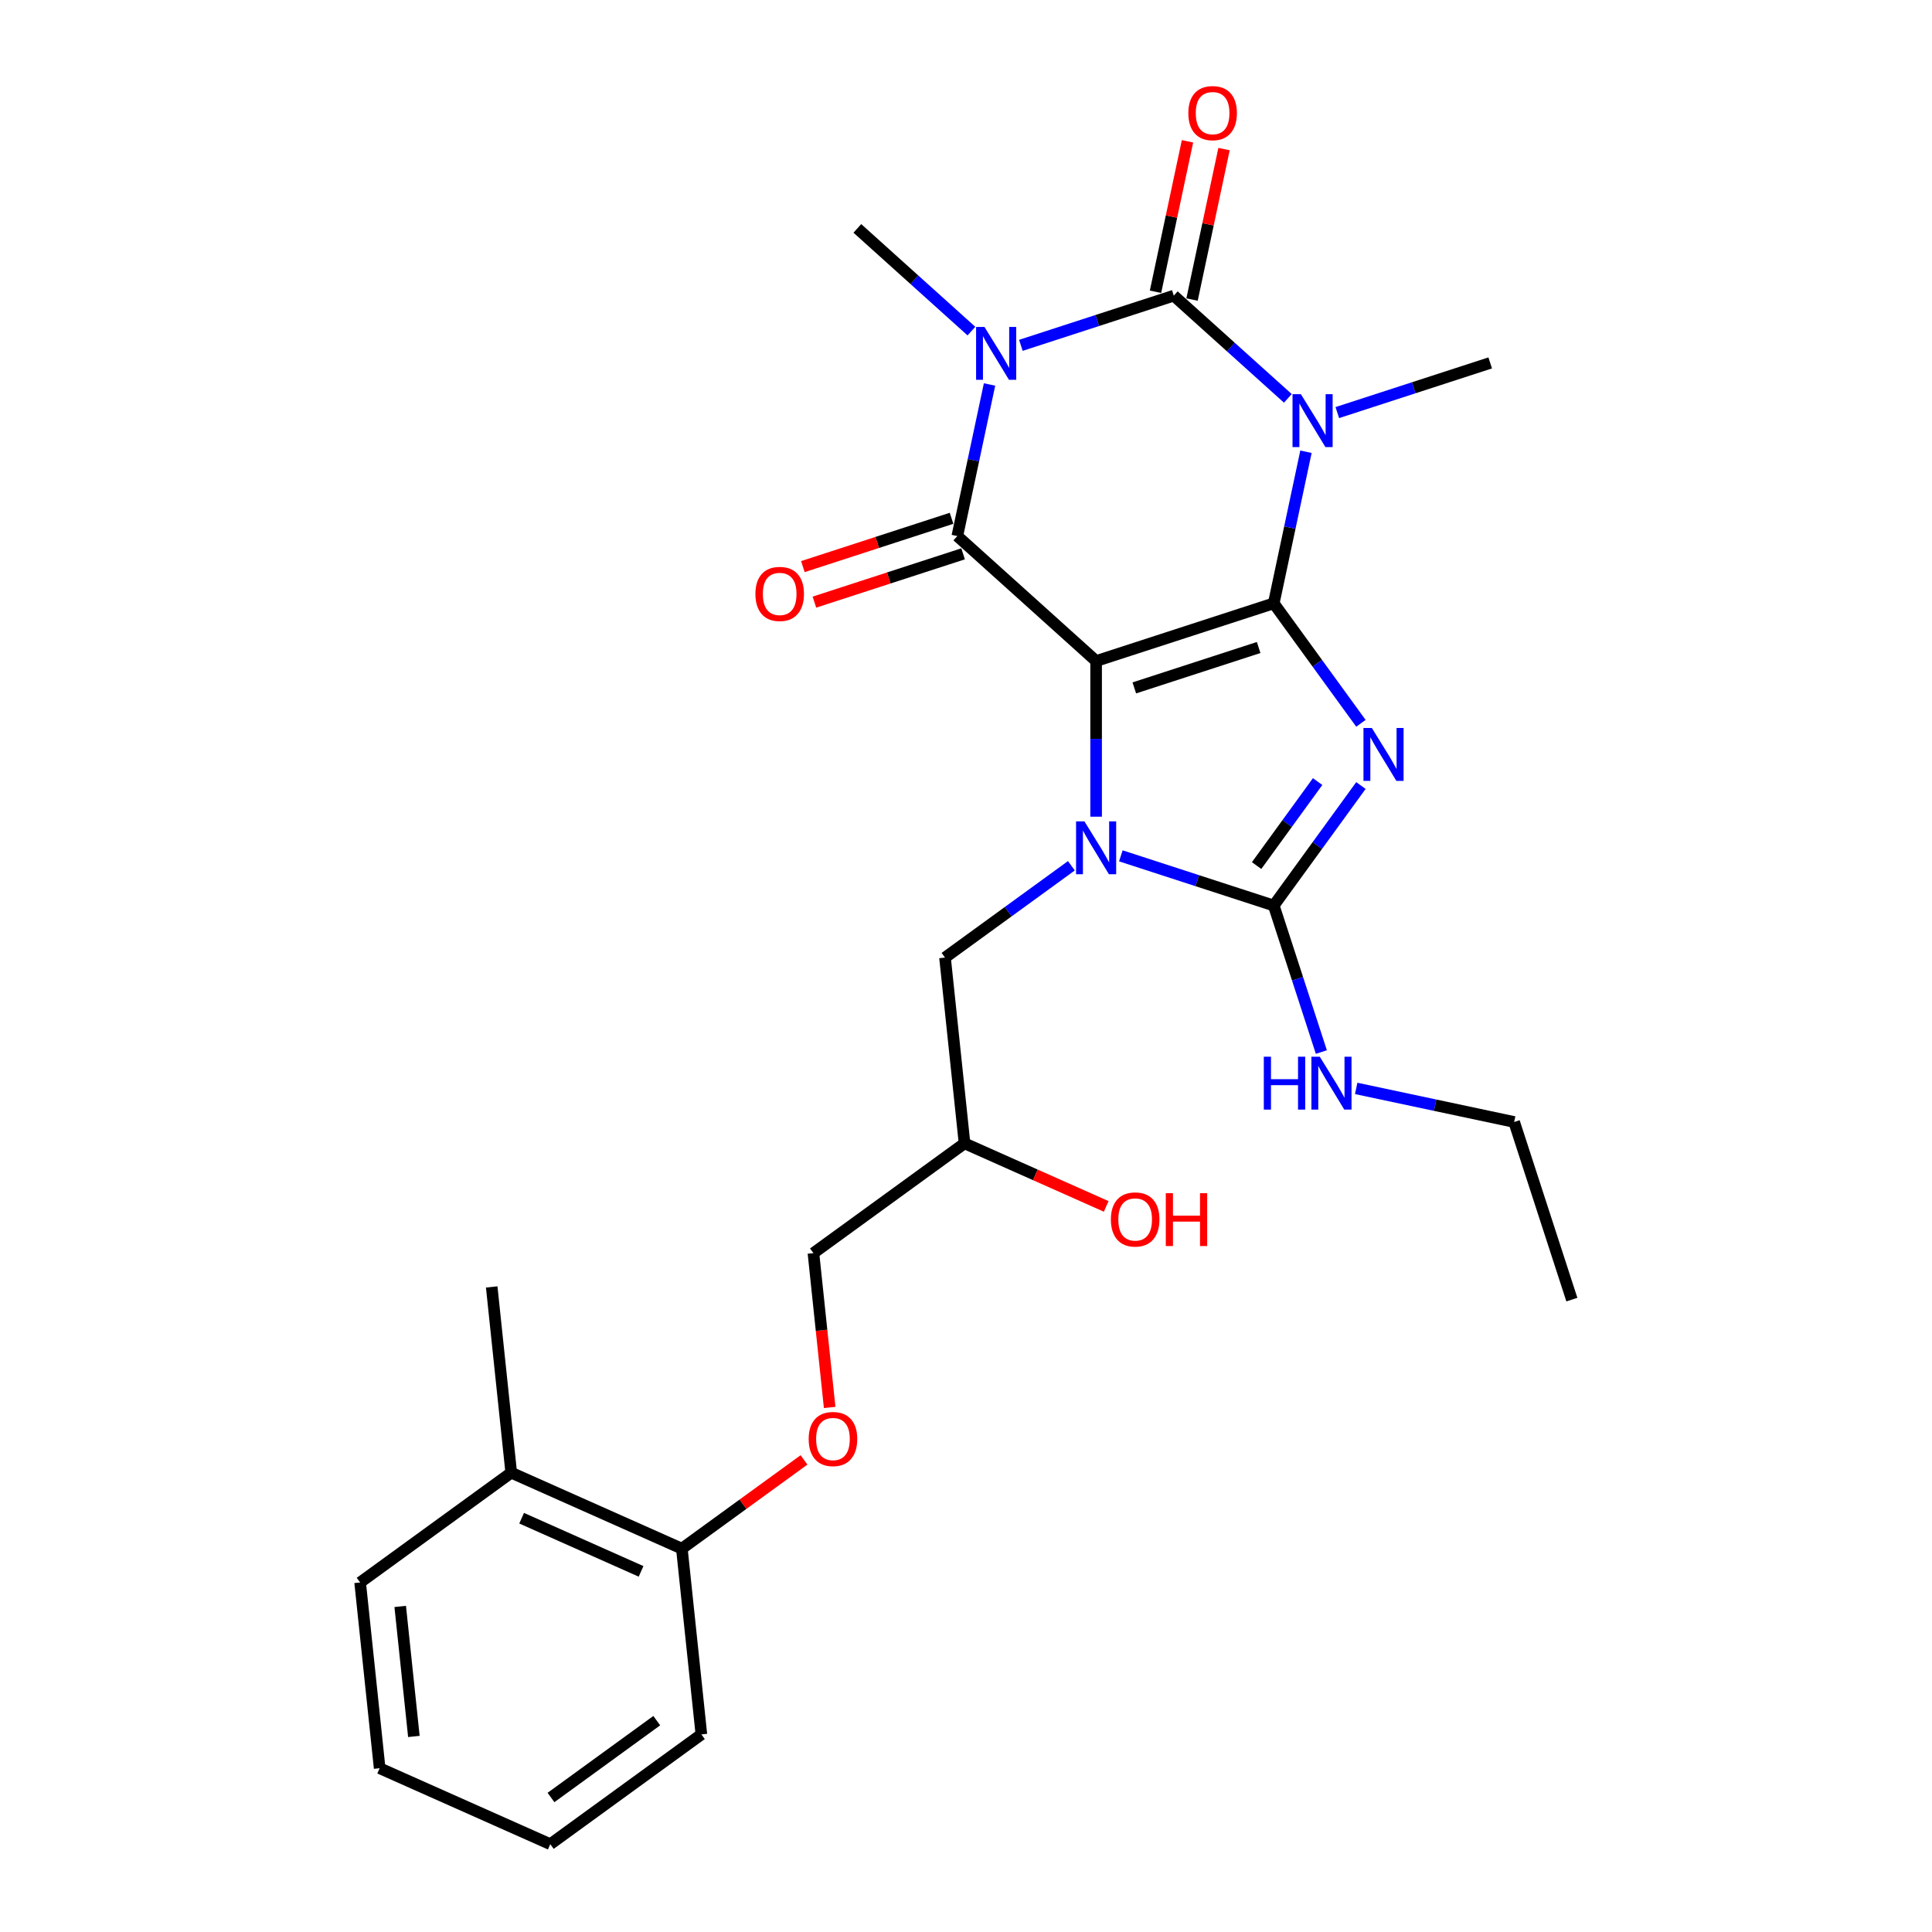 <?xml version='1.0' encoding='iso-8859-1'?>
<svg version='1.1' baseProfile='full'
              xmlns='http://www.w3.org/2000/svg'
                      xmlns:rdkit='http://www.rdkit.org/xml'
                      xmlns:xlink='http://www.w3.org/1999/xlink'
                  xml:space='preserve'
width='1000px' height='1000px' viewBox='0 0 1000 1000'>
<!-- END OF HEADER -->
<rect style='opacity:1.0;fill:#FFFFFF;stroke:none' width='1000' height='1000' x='0' y='0'> </rect>
<path class='bond-0' d='M 659.289,312.278 L 567.348,342.151' style='fill:none;fill-rule:evenodd;stroke:#000000;stroke-width:6px;stroke-linecap:butt;stroke-linejoin:miter;stroke-opacity:1' />
<path class='bond-0' d='M 651.473,335.147 L 587.114,356.058' style='fill:none;fill-rule:evenodd;stroke:#000000;stroke-width:6px;stroke-linecap:butt;stroke-linejoin:miter;stroke-opacity:1' />
<path class='bond-1' d='M 659.289,312.278 L 681.85,343.33' style='fill:none;fill-rule:evenodd;stroke:#000000;stroke-width:6px;stroke-linecap:butt;stroke-linejoin:miter;stroke-opacity:1' />
<path class='bond-1' d='M 681.85,343.33 L 704.411,374.382' style='fill:none;fill-rule:evenodd;stroke:#0000FF;stroke-width:6px;stroke-linecap:butt;stroke-linejoin:miter;stroke-opacity:1' />
<path class='bond-2' d='M 659.289,312.278 L 667.627,273.05' style='fill:none;fill-rule:evenodd;stroke:#000000;stroke-width:6px;stroke-linecap:butt;stroke-linejoin:miter;stroke-opacity:1' />
<path class='bond-2' d='M 667.627,273.05 L 675.965,233.823' style='fill:none;fill-rule:evenodd;stroke:#0000FF;stroke-width:6px;stroke-linecap:butt;stroke-linejoin:miter;stroke-opacity:1' />
<path class='bond-4' d='M 567.348,342.151 L 567.348,382.435' style='fill:none;fill-rule:evenodd;stroke:#000000;stroke-width:6px;stroke-linecap:butt;stroke-linejoin:miter;stroke-opacity:1' />
<path class='bond-4' d='M 567.348,382.435 L 567.348,422.718' style='fill:none;fill-rule:evenodd;stroke:#0000FF;stroke-width:6px;stroke-linecap:butt;stroke-linejoin:miter;stroke-opacity:1' />
<path class='bond-6' d='M 567.348,342.151 L 495.506,277.464' style='fill:none;fill-rule:evenodd;stroke:#000000;stroke-width:6px;stroke-linecap:butt;stroke-linejoin:miter;stroke-opacity:1' />
<path class='bond-7' d='M 704.411,406.593 L 681.85,437.645' style='fill:none;fill-rule:evenodd;stroke:#0000FF;stroke-width:6px;stroke-linecap:butt;stroke-linejoin:miter;stroke-opacity:1' />
<path class='bond-7' d='M 681.85,437.645 L 659.289,468.698' style='fill:none;fill-rule:evenodd;stroke:#000000;stroke-width:6px;stroke-linecap:butt;stroke-linejoin:miter;stroke-opacity:1' />
<path class='bond-7' d='M 682.001,404.544 L 666.208,426.281' style='fill:none;fill-rule:evenodd;stroke:#0000FF;stroke-width:6px;stroke-linecap:butt;stroke-linejoin:miter;stroke-opacity:1' />
<path class='bond-7' d='M 666.208,426.281 L 650.416,448.017' style='fill:none;fill-rule:evenodd;stroke:#000000;stroke-width:6px;stroke-linecap:butt;stroke-linejoin:miter;stroke-opacity:1' />
<path class='bond-5' d='M 666.589,206.193 L 637.068,179.611' style='fill:none;fill-rule:evenodd;stroke:#0000FF;stroke-width:6px;stroke-linecap:butt;stroke-linejoin:miter;stroke-opacity:1' />
<path class='bond-5' d='M 637.068,179.611 L 607.547,153.03' style='fill:none;fill-rule:evenodd;stroke:#000000;stroke-width:6px;stroke-linecap:butt;stroke-linejoin:miter;stroke-opacity:1' />
<path class='bond-14' d='M 692.188,213.558 L 731.759,200.701' style='fill:none;fill-rule:evenodd;stroke:#0000FF;stroke-width:6px;stroke-linecap:butt;stroke-linejoin:miter;stroke-opacity:1' />
<path class='bond-14' d='M 731.759,200.701 L 771.33,187.844' style='fill:none;fill-rule:evenodd;stroke:#000000;stroke-width:6px;stroke-linecap:butt;stroke-linejoin:miter;stroke-opacity:1' />
<path class='bond-3' d='M 528.405,178.745 L 567.976,165.888' style='fill:none;fill-rule:evenodd;stroke:#0000FF;stroke-width:6px;stroke-linecap:butt;stroke-linejoin:miter;stroke-opacity:1' />
<path class='bond-3' d='M 567.976,165.888 L 607.547,153.03' style='fill:none;fill-rule:evenodd;stroke:#000000;stroke-width:6px;stroke-linecap:butt;stroke-linejoin:miter;stroke-opacity:1' />
<path class='bond-15' d='M 502.806,171.379 L 473.285,144.798' style='fill:none;fill-rule:evenodd;stroke:#0000FF;stroke-width:6px;stroke-linecap:butt;stroke-linejoin:miter;stroke-opacity:1' />
<path class='bond-15' d='M 473.285,144.798 L 443.764,118.217' style='fill:none;fill-rule:evenodd;stroke:#000000;stroke-width:6px;stroke-linecap:butt;stroke-linejoin:miter;stroke-opacity:1' />
<path class='bond-28' d='M 512.182,199.01 L 503.844,238.237' style='fill:none;fill-rule:evenodd;stroke:#0000FF;stroke-width:6px;stroke-linecap:butt;stroke-linejoin:miter;stroke-opacity:1' />
<path class='bond-28' d='M 503.844,238.237 L 495.506,277.464' style='fill:none;fill-rule:evenodd;stroke:#000000;stroke-width:6px;stroke-linecap:butt;stroke-linejoin:miter;stroke-opacity:1' />
<path class='bond-8' d='M 554.549,448.123 L 521.843,471.885' style='fill:none;fill-rule:evenodd;stroke:#0000FF;stroke-width:6px;stroke-linecap:butt;stroke-linejoin:miter;stroke-opacity:1' />
<path class='bond-8' d='M 521.843,471.885 L 489.138,495.647' style='fill:none;fill-rule:evenodd;stroke:#000000;stroke-width:6px;stroke-linecap:butt;stroke-linejoin:miter;stroke-opacity:1' />
<path class='bond-27' d='M 580.148,442.983 L 619.718,455.84' style='fill:none;fill-rule:evenodd;stroke:#0000FF;stroke-width:6px;stroke-linecap:butt;stroke-linejoin:miter;stroke-opacity:1' />
<path class='bond-27' d='M 619.718,455.84 L 659.289,468.698' style='fill:none;fill-rule:evenodd;stroke:#000000;stroke-width:6px;stroke-linecap:butt;stroke-linejoin:miter;stroke-opacity:1' />
<path class='bond-9' d='M 617.003,155.04 L 625.279,116.103' style='fill:none;fill-rule:evenodd;stroke:#000000;stroke-width:6px;stroke-linecap:butt;stroke-linejoin:miter;stroke-opacity:1' />
<path class='bond-9' d='M 625.279,116.103 L 633.556,77.166' style='fill:none;fill-rule:evenodd;stroke:#FF0000;stroke-width:6px;stroke-linecap:butt;stroke-linejoin:miter;stroke-opacity:1' />
<path class='bond-9' d='M 598.091,151.02 L 606.367,112.083' style='fill:none;fill-rule:evenodd;stroke:#000000;stroke-width:6px;stroke-linecap:butt;stroke-linejoin:miter;stroke-opacity:1' />
<path class='bond-9' d='M 606.367,112.083 L 614.644,73.146' style='fill:none;fill-rule:evenodd;stroke:#FF0000;stroke-width:6px;stroke-linecap:butt;stroke-linejoin:miter;stroke-opacity:1' />
<path class='bond-10' d='M 492.519,268.27 L 454.04,280.773' style='fill:none;fill-rule:evenodd;stroke:#000000;stroke-width:6px;stroke-linecap:butt;stroke-linejoin:miter;stroke-opacity:1' />
<path class='bond-10' d='M 454.04,280.773 L 415.562,293.275' style='fill:none;fill-rule:evenodd;stroke:#FF0000;stroke-width:6px;stroke-linecap:butt;stroke-linejoin:miter;stroke-opacity:1' />
<path class='bond-10' d='M 498.493,286.658 L 460.015,299.161' style='fill:none;fill-rule:evenodd;stroke:#000000;stroke-width:6px;stroke-linecap:butt;stroke-linejoin:miter;stroke-opacity:1' />
<path class='bond-10' d='M 460.015,299.161 L 421.536,311.663' style='fill:none;fill-rule:evenodd;stroke:#FF0000;stroke-width:6px;stroke-linecap:butt;stroke-linejoin:miter;stroke-opacity:1' />
<path class='bond-11' d='M 659.289,468.698 L 671.61,506.615' style='fill:none;fill-rule:evenodd;stroke:#000000;stroke-width:6px;stroke-linecap:butt;stroke-linejoin:miter;stroke-opacity:1' />
<path class='bond-11' d='M 671.61,506.615 L 683.93,544.533' style='fill:none;fill-rule:evenodd;stroke:#0000FF;stroke-width:6px;stroke-linecap:butt;stroke-linejoin:miter;stroke-opacity:1' />
<path class='bond-17' d='M 489.138,495.647 L 499.243,591.79' style='fill:none;fill-rule:evenodd;stroke:#000000;stroke-width:6px;stroke-linecap:butt;stroke-linejoin:miter;stroke-opacity:1' />
<path class='bond-20' d='M 701.962,563.36 L 742.843,572.049' style='fill:none;fill-rule:evenodd;stroke:#0000FF;stroke-width:6px;stroke-linecap:butt;stroke-linejoin:miter;stroke-opacity:1' />
<path class='bond-20' d='M 742.843,572.049 L 783.723,580.738' style='fill:none;fill-rule:evenodd;stroke:#000000;stroke-width:6px;stroke-linecap:butt;stroke-linejoin:miter;stroke-opacity:1' />
<path class='bond-12' d='M 429.429,728.496 L 425.231,688.555' style='fill:none;fill-rule:evenodd;stroke:#FF0000;stroke-width:6px;stroke-linecap:butt;stroke-linejoin:miter;stroke-opacity:1' />
<path class='bond-12' d='M 425.231,688.555 L 421.033,648.613' style='fill:none;fill-rule:evenodd;stroke:#000000;stroke-width:6px;stroke-linecap:butt;stroke-linejoin:miter;stroke-opacity:1' />
<path class='bond-13' d='M 416.154,755.643 L 384.541,778.611' style='fill:none;fill-rule:evenodd;stroke:#FF0000;stroke-width:6px;stroke-linecap:butt;stroke-linejoin:miter;stroke-opacity:1' />
<path class='bond-13' d='M 384.541,778.611 L 352.928,801.579' style='fill:none;fill-rule:evenodd;stroke:#000000;stroke-width:6px;stroke-linecap:butt;stroke-linejoin:miter;stroke-opacity:1' />
<path class='bond-16' d='M 352.928,801.579 L 264.613,762.259' style='fill:none;fill-rule:evenodd;stroke:#000000;stroke-width:6px;stroke-linecap:butt;stroke-linejoin:miter;stroke-opacity:1' />
<path class='bond-16' d='M 331.817,813.344 L 269.996,785.82' style='fill:none;fill-rule:evenodd;stroke:#000000;stroke-width:6px;stroke-linecap:butt;stroke-linejoin:miter;stroke-opacity:1' />
<path class='bond-21' d='M 352.928,801.579 L 363.033,897.723' style='fill:none;fill-rule:evenodd;stroke:#000000;stroke-width:6px;stroke-linecap:butt;stroke-linejoin:miter;stroke-opacity:1' />
<path class='bond-22' d='M 264.613,762.259 L 254.508,666.116' style='fill:none;fill-rule:evenodd;stroke:#000000;stroke-width:6px;stroke-linecap:butt;stroke-linejoin:miter;stroke-opacity:1' />
<path class='bond-23' d='M 264.613,762.259 L 186.403,819.082' style='fill:none;fill-rule:evenodd;stroke:#000000;stroke-width:6px;stroke-linecap:butt;stroke-linejoin:miter;stroke-opacity:1' />
<path class='bond-18' d='M 499.243,591.79 L 421.033,648.613' style='fill:none;fill-rule:evenodd;stroke:#000000;stroke-width:6px;stroke-linecap:butt;stroke-linejoin:miter;stroke-opacity:1' />
<path class='bond-19' d='M 499.243,591.79 L 535.909,608.115' style='fill:none;fill-rule:evenodd;stroke:#000000;stroke-width:6px;stroke-linecap:butt;stroke-linejoin:miter;stroke-opacity:1' />
<path class='bond-19' d='M 535.909,608.115 L 572.574,624.439' style='fill:none;fill-rule:evenodd;stroke:#FF0000;stroke-width:6px;stroke-linecap:butt;stroke-linejoin:miter;stroke-opacity:1' />
<path class='bond-24' d='M 783.723,580.738 L 813.597,672.68' style='fill:none;fill-rule:evenodd;stroke:#000000;stroke-width:6px;stroke-linecap:butt;stroke-linejoin:miter;stroke-opacity:1' />
<path class='bond-25' d='M 363.033,897.723 L 284.823,954.545' style='fill:none;fill-rule:evenodd;stroke:#000000;stroke-width:6px;stroke-linecap:butt;stroke-linejoin:miter;stroke-opacity:1' />
<path class='bond-25' d='M 339.937,890.604 L 285.19,930.38' style='fill:none;fill-rule:evenodd;stroke:#000000;stroke-width:6px;stroke-linecap:butt;stroke-linejoin:miter;stroke-opacity:1' />
<path class='bond-29' d='M 186.403,819.082 L 196.508,915.225' style='fill:none;fill-rule:evenodd;stroke:#000000;stroke-width:6px;stroke-linecap:butt;stroke-linejoin:miter;stroke-opacity:1' />
<path class='bond-29' d='M 207.148,831.482 L 214.221,898.783' style='fill:none;fill-rule:evenodd;stroke:#000000;stroke-width:6px;stroke-linecap:butt;stroke-linejoin:miter;stroke-opacity:1' />
<path class='bond-26' d='M 284.823,954.545 L 196.508,915.225' style='fill:none;fill-rule:evenodd;stroke:#000000;stroke-width:6px;stroke-linecap:butt;stroke-linejoin:miter;stroke-opacity:1' />
<path  class='atom-2' d='M 710.061 376.799
L 719.032 391.3
Q 719.921 392.73, 721.352 395.321
Q 722.783 397.912, 722.86 398.067
L 722.86 376.799
L 726.495 376.799
L 726.495 404.176
L 722.744 404.176
L 713.115 388.322
Q 711.994 386.466, 710.795 384.339
Q 709.635 382.212, 709.287 381.555
L 709.287 404.176
L 705.73 404.176
L 705.73 376.799
L 710.061 376.799
' fill='#0000FF'/>
<path  class='atom-3' d='M 673.337 204.028
L 682.308 218.529
Q 683.198 219.96, 684.629 222.551
Q 686.059 225.142, 686.137 225.296
L 686.137 204.028
L 689.772 204.028
L 689.772 231.406
L 686.021 231.406
L 676.392 215.552
Q 675.271 213.696, 674.072 211.569
Q 672.912 209.442, 672.564 208.785
L 672.564 231.406
L 669.006 231.406
L 669.006 204.028
L 673.337 204.028
' fill='#0000FF'/>
<path  class='atom-4' d='M 509.554 169.215
L 518.525 183.716
Q 519.414 185.147, 520.845 187.738
Q 522.276 190.328, 522.353 190.483
L 522.353 169.215
L 525.988 169.215
L 525.988 196.593
L 522.237 196.593
L 512.609 180.739
Q 511.487 178.882, 510.289 176.756
Q 509.128 174.629, 508.78 173.971
L 508.78 196.593
L 505.223 196.593
L 505.223 169.215
L 509.554 169.215
' fill='#0000FF'/>
<path  class='atom-5' d='M 561.296 425.135
L 570.268 439.636
Q 571.157 441.067, 572.588 443.658
Q 574.018 446.248, 574.096 446.403
L 574.096 425.135
L 577.731 425.135
L 577.731 452.513
L 573.98 452.513
L 564.351 436.659
Q 563.23 434.802, 562.031 432.676
Q 560.871 430.549, 560.523 429.891
L 560.523 452.513
L 556.965 452.513
L 556.965 425.135
L 561.296 425.135
' fill='#0000FF'/>
<path  class='atom-10' d='M 615.079 58.547
Q 615.079 51.974, 618.327 48.3
Q 621.575 44.627, 627.646 44.627
Q 633.717 44.627, 636.966 48.3
Q 640.214 51.974, 640.214 58.547
Q 640.214 65.198, 636.927 68.988
Q 633.64 72.739, 627.646 72.739
Q 621.614 72.739, 618.327 68.988
Q 615.079 65.237, 615.079 58.547
M 627.646 69.645
Q 631.823 69.645, 634.065 66.861
Q 636.347 64.038, 636.347 58.547
Q 636.347 53.172, 634.065 50.466
Q 631.823 47.72, 627.646 47.72
Q 623.47 47.72, 621.189 50.427
Q 618.946 53.134, 618.946 58.547
Q 618.946 64.077, 621.189 66.861
Q 623.47 69.645, 627.646 69.645
' fill='#FF0000'/>
<path  class='atom-11' d='M 390.997 307.415
Q 390.997 300.841, 394.245 297.168
Q 397.494 293.494, 403.565 293.494
Q 409.636 293.494, 412.884 297.168
Q 416.132 300.841, 416.132 307.415
Q 416.132 314.066, 412.845 317.856
Q 409.558 321.607, 403.565 321.607
Q 397.532 321.607, 394.245 317.856
Q 390.997 314.105, 390.997 307.415
M 403.565 318.513
Q 407.741 318.513, 409.984 315.729
Q 412.265 312.906, 412.265 307.415
Q 412.265 302.04, 409.984 299.333
Q 407.741 296.588, 403.565 296.588
Q 399.388 296.588, 397.107 299.295
Q 394.864 302.002, 394.864 307.415
Q 394.864 312.945, 397.107 315.729
Q 399.388 318.513, 403.565 318.513
' fill='#FF0000'/>
<path  class='atom-12' d='M 654.148 546.95
L 657.86 546.95
L 657.86 558.589
L 671.859 558.589
L 671.859 546.95
L 675.571 546.95
L 675.571 574.328
L 671.859 574.328
L 671.859 561.683
L 657.86 561.683
L 657.86 574.328
L 654.148 574.328
L 654.148 546.95
' fill='#0000FF'/>
<path  class='atom-12' d='M 683.111 546.95
L 692.083 561.451
Q 692.972 562.882, 694.403 565.473
Q 695.833 568.063, 695.911 568.218
L 695.911 546.95
L 699.546 546.95
L 699.546 574.328
L 695.795 574.328
L 686.166 558.473
Q 685.045 556.617, 683.846 554.491
Q 682.686 552.364, 682.338 551.706
L 682.338 574.328
L 678.78 574.328
L 678.78 546.95
L 683.111 546.95
' fill='#0000FF'/>
<path  class='atom-13' d='M 418.571 744.834
Q 418.571 738.26, 421.819 734.586
Q 425.067 730.913, 431.138 730.913
Q 437.209 730.913, 440.457 734.586
Q 443.706 738.26, 443.706 744.834
Q 443.706 751.485, 440.419 755.274
Q 437.132 759.025, 431.138 759.025
Q 425.106 759.025, 421.819 755.274
Q 418.571 751.523, 418.571 744.834
M 431.138 755.932
Q 435.314 755.932, 437.557 753.148
Q 439.839 750.325, 439.839 744.834
Q 439.839 739.459, 437.557 736.752
Q 435.314 734.006, 431.138 734.006
Q 426.962 734.006, 424.68 736.713
Q 422.438 739.42, 422.438 744.834
Q 422.438 750.363, 424.68 753.148
Q 426.962 755.932, 431.138 755.932
' fill='#FF0000'/>
<path  class='atom-20' d='M 574.991 631.188
Q 574.991 624.614, 578.239 620.941
Q 581.487 617.267, 587.558 617.267
Q 593.629 617.267, 596.877 620.941
Q 600.126 624.614, 600.126 631.188
Q 600.126 637.839, 596.839 641.629
Q 593.552 645.38, 587.558 645.38
Q 581.526 645.38, 578.239 641.629
Q 574.991 637.878, 574.991 631.188
M 587.558 642.286
Q 591.734 642.286, 593.977 639.502
Q 596.259 636.679, 596.259 631.188
Q 596.259 625.813, 593.977 623.106
Q 591.734 620.361, 587.558 620.361
Q 583.382 620.361, 581.1 623.067
Q 578.858 625.774, 578.858 631.188
Q 578.858 636.718, 581.1 639.502
Q 583.382 642.286, 587.558 642.286
' fill='#FF0000'/>
<path  class='atom-20' d='M 603.413 617.576
L 607.125 617.576
L 607.125 629.216
L 621.123 629.216
L 621.123 617.576
L 624.835 617.576
L 624.835 644.954
L 621.123 644.954
L 621.123 632.309
L 607.125 632.309
L 607.125 644.954
L 603.413 644.954
L 603.413 617.576
' fill='#FF0000'/>
</svg>
